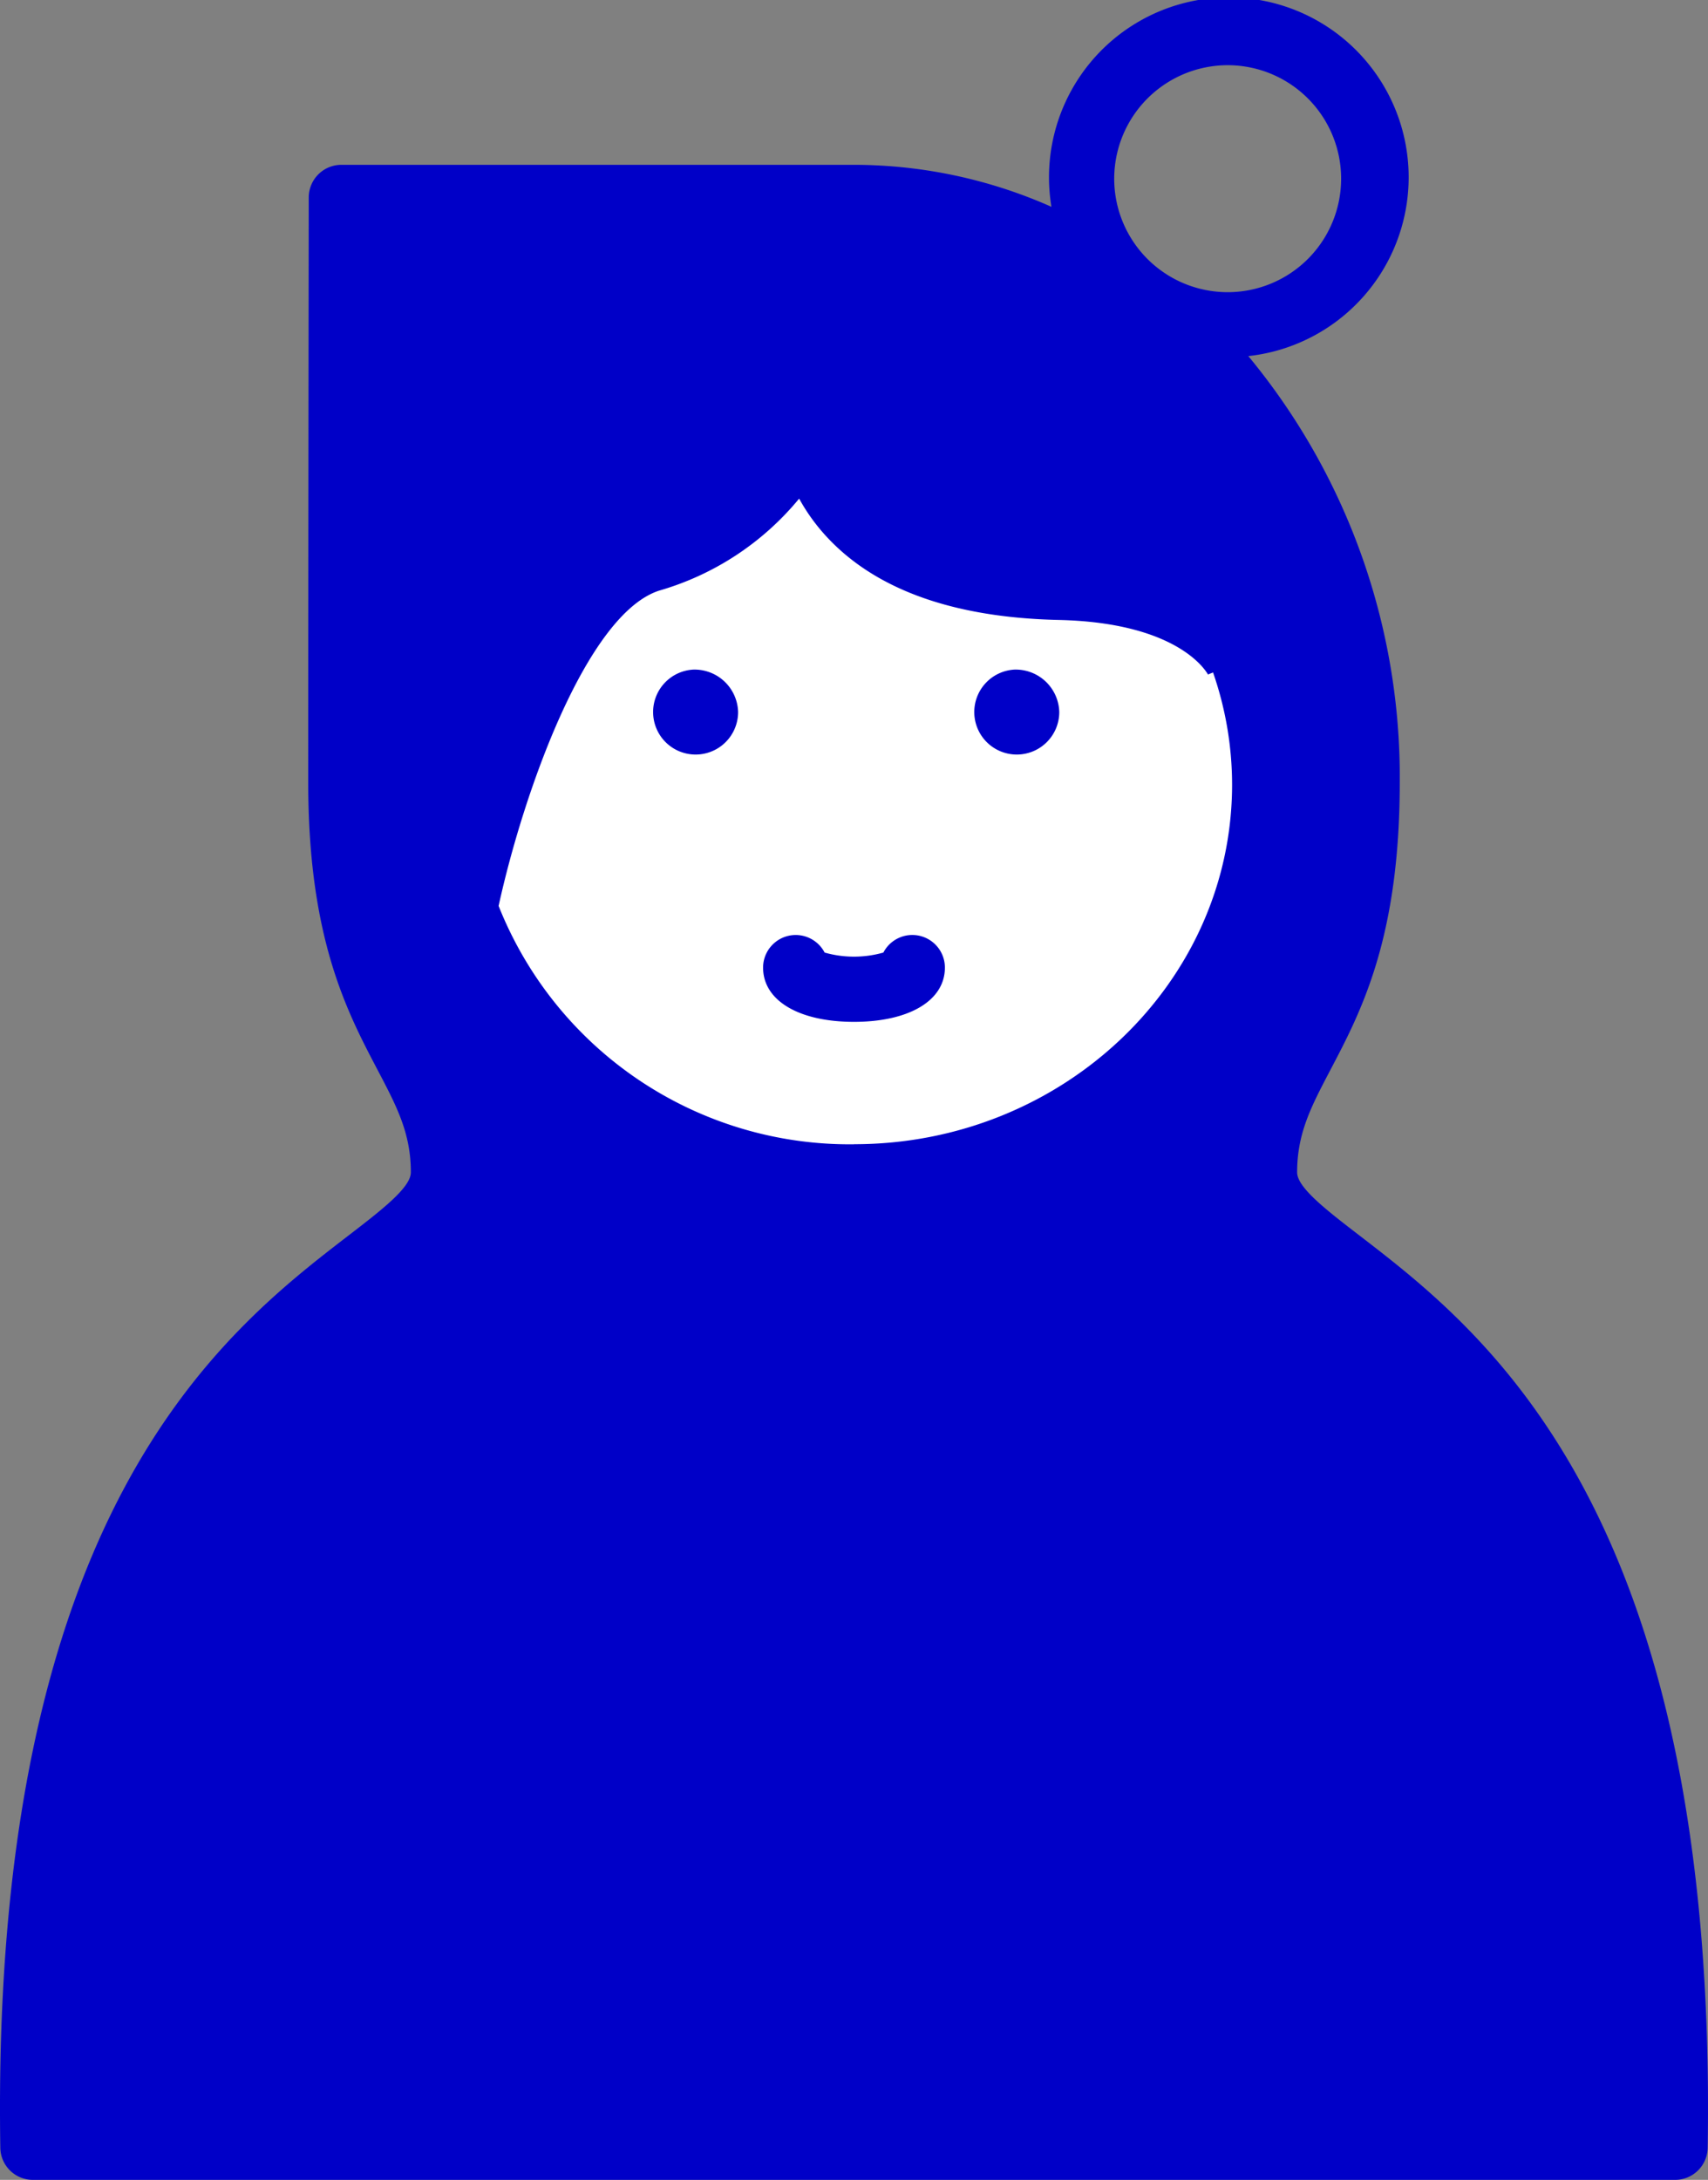 <svg id="グループ_1894" data-name="グループ 1894" xmlns="http://www.w3.org/2000/svg" xmlns:xlink="http://www.w3.org/1999/xlink" width="86.212" height="110" viewBox="0 0 86.212 110">
    <rect x="0" y="0" width="86.212" height="110" fill="#808080" stroke="none"/>
    <defs>
        <clipPath id="clip-path">
            <rect id="長方形_1926" data-name="長方形 1926" width="86.212" height="110" fill="none"/>
        </clipPath>
    </defs>
    <g id="グループ_1893" data-name="グループ 1893" clip-path="url(#clip-path)">
        <path id="パス_9086" data-name="パス 9086" d="M68.627,62.351c-1.692-1.3-3.154-2.428-3.154-3.193,0-1.971.705-3.313,1.68-5.169,1.56-2.969,3.5-6.664,3.5-14.51a33.3,33.3,0,0,0-7.644-21.51,9.077,9.077,0,1,0-9.937-7.533,24.625,24.625,0,0,0-9.967-2.119H17.23a1.646,1.646,0,0,0-1.645,1.642s-.027,19.331-.027,29.52c0,7.846,1.94,11.541,3.5,14.51.976,1.856,1.68,3.2,1.68,5.169,0,.765-1.461,1.89-3.154,3.193C11.266,67.216-.494,76.271.016,108.381A1.644,1.644,0,0,0,1.66,110H84.551a1.645,1.645,0,0,0,1.645-1.619c.51-32.11-11.251-41.165-17.569-46.03M61.967,3.29A5.727,5.727,0,1,1,56.24,9.017,5.733,5.733,0,0,1,61.967,3.29" fill="#0000c8"/>
        <path id="パス_9087" data-name="パス 9087" d="M43.106,57.743A19.061,19.061,0,0,1,25.168,45.714c1.251-5.719,4.43-14.7,8.092-15.907a14.269,14.269,0,0,0,7.077-4.646,9.682,9.682,0,0,0,1.2,1.715c2.451,2.8,6.453,4.287,11.9,4.408,6.257.139,7.55,2.773,7.562,2.8a.36.36,0,0,1-.02-.05l.25-.1a17.266,17.266,0,0,1,.961,5.656c0,10.007-8.558,18.149-19.078,18.149" fill="#fff"/>
        <path id="パス_9088" data-name="パス 9088" d="M35,33.789a2.145,2.145,0,1,0,2.256,2.142A2.2,2.2,0,0,0,35,33.789" fill="#0000c8"/>
        <path id="パス_9089" data-name="パス 9089" d="M51.211,33.789a2.145,2.145,0,1,0,2.256,2.142,2.2,2.2,0,0,0-2.256-2.142" fill="#0000c8"/>
        <path id="パス_9090" data-name="パス 9090" d="M46.049,47.181a1.644,1.644,0,0,0-1.46.887,5.441,5.441,0,0,1-2.966,0,1.646,1.646,0,0,0-3.106.758c0,1.663,1.8,2.738,4.588,2.738s4.589-1.075,4.589-2.738a1.644,1.644,0,0,0-1.645-1.645" fill="#0000c8"/>
    </g>
</svg>
